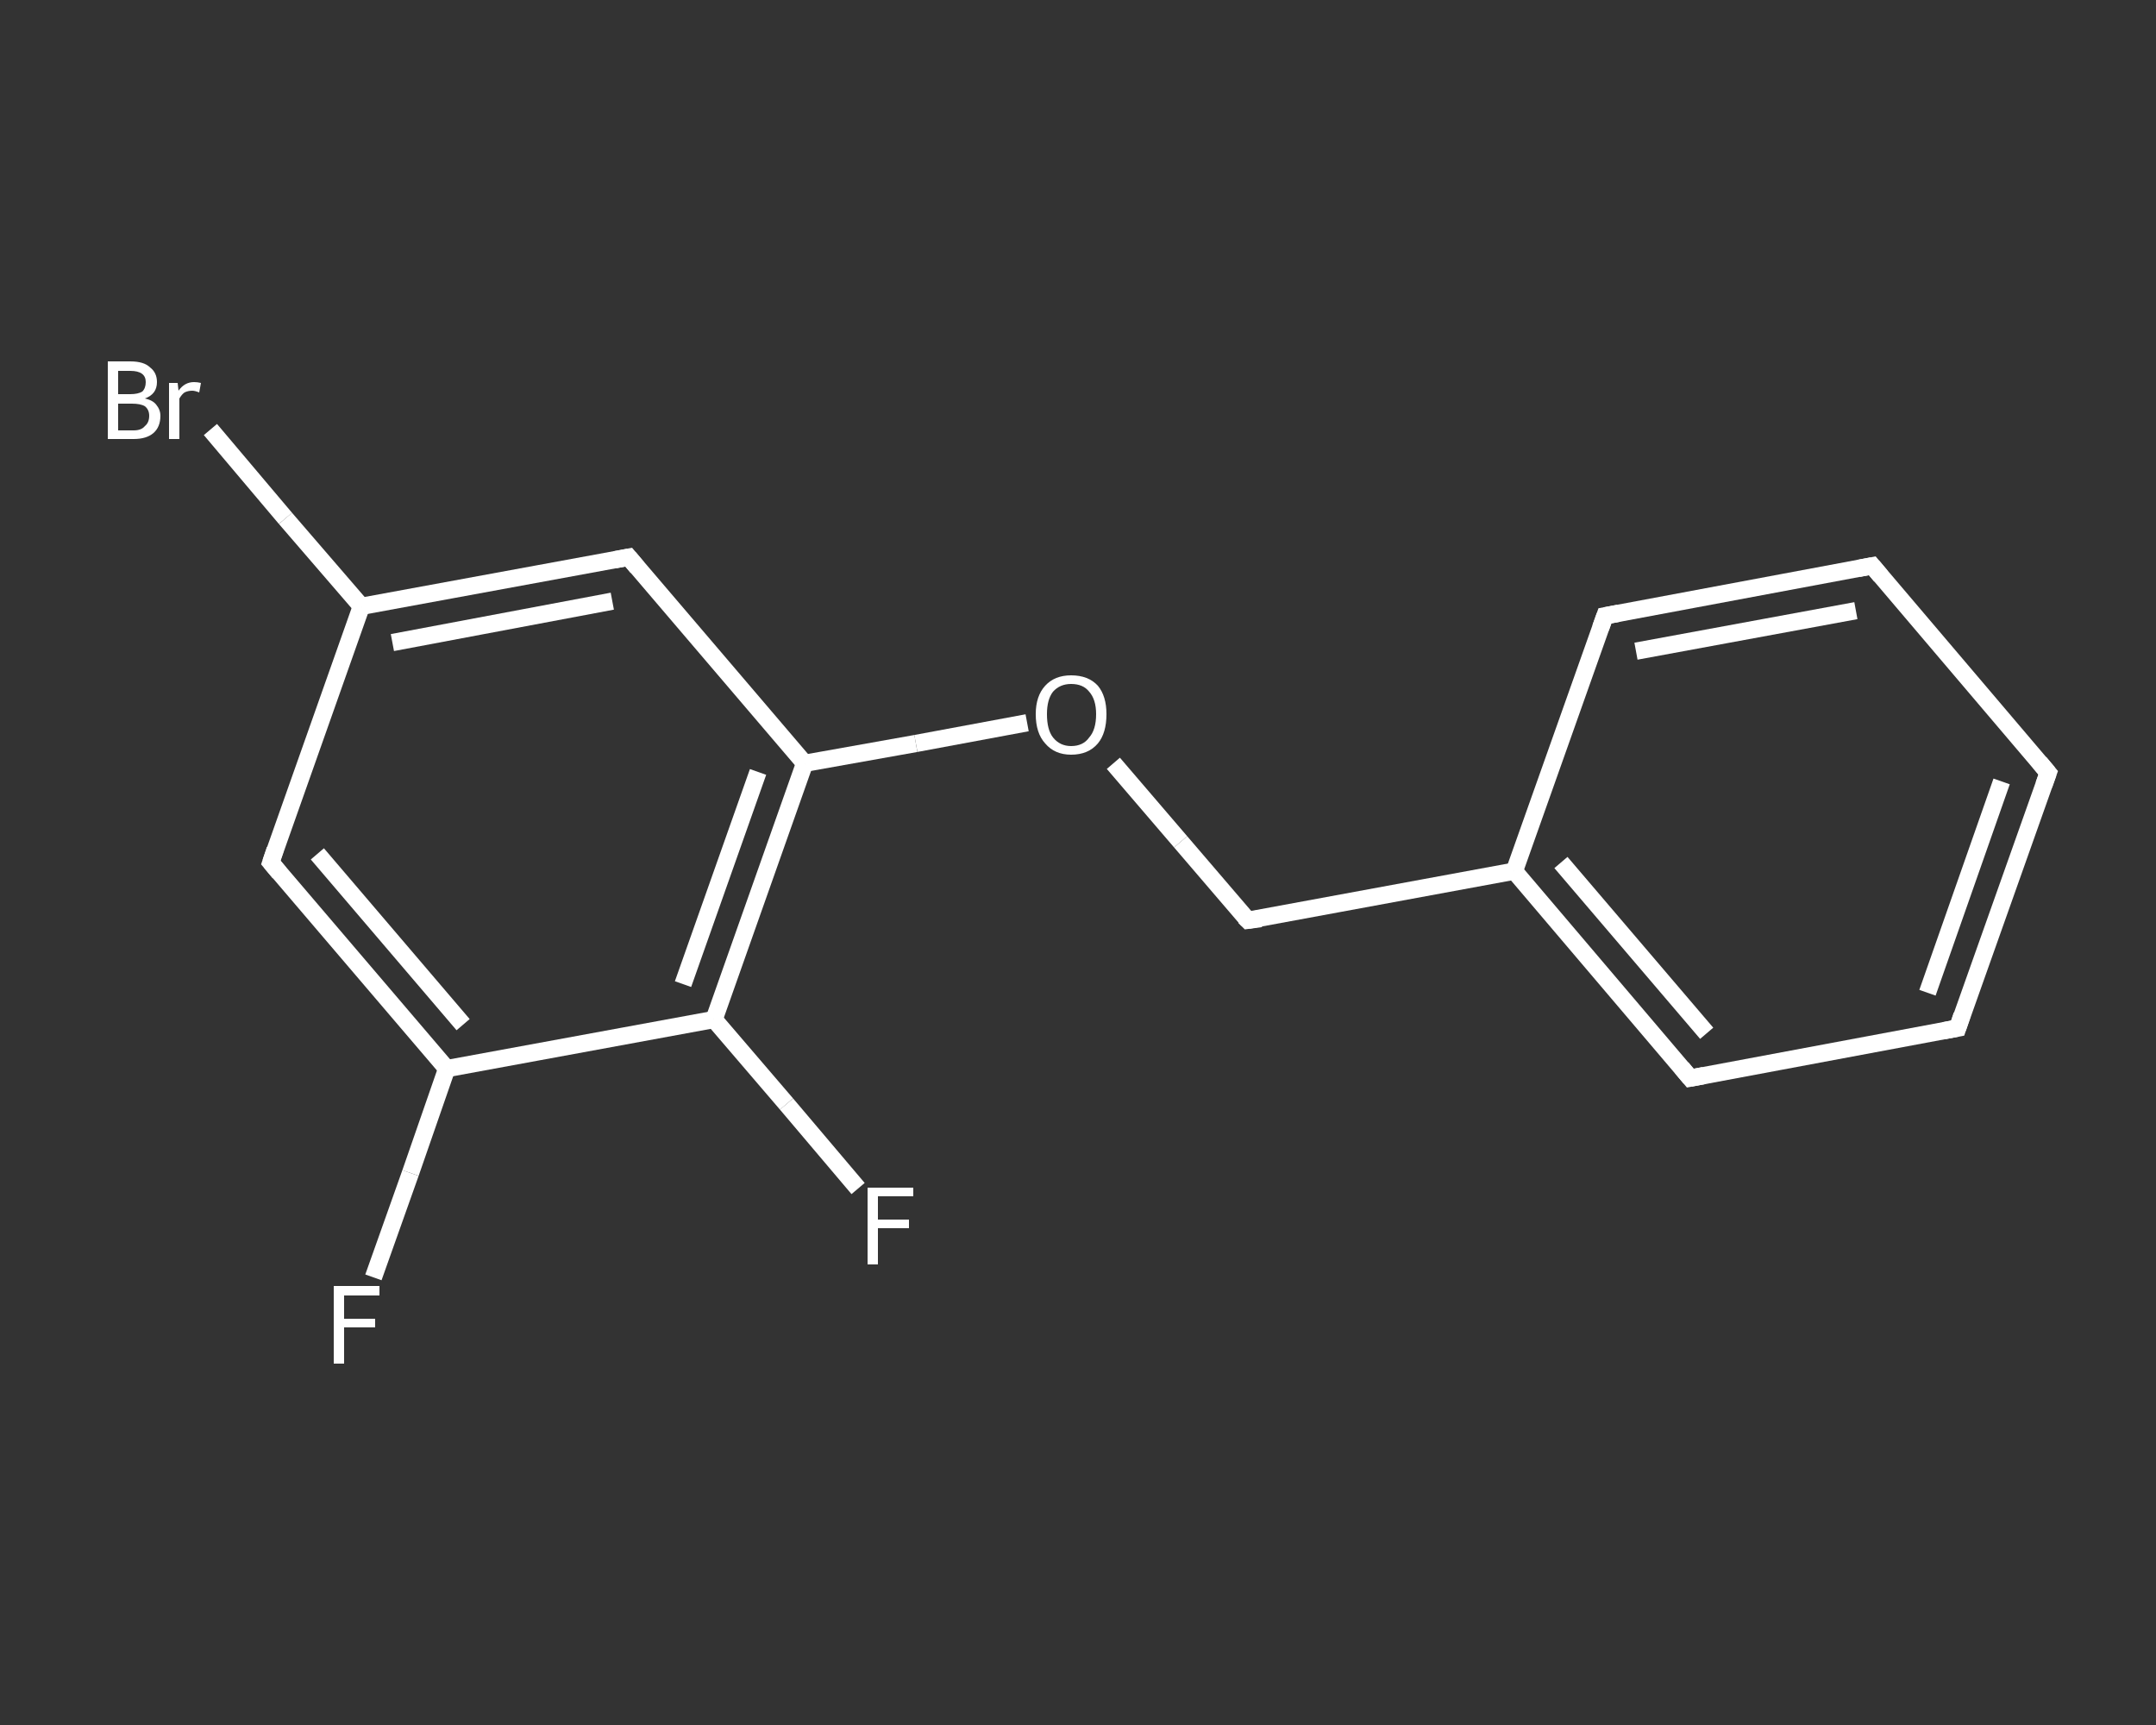 <?xml version='1.0' encoding='iso-8859-1'?>
<svg version='1.1' baseProfile='full'
              xmlns='http://www.w3.org/2000/svg'
                      xmlns:rdkit='http://www.rdkit.org/xml'
                      xmlns:xlink='http://www.w3.org/1999/xlink'
                  xml:space='preserve'
width='250px' height='200px' viewBox='0 0 250 200'>
<rect x="0" y="0" width="250" height="200" fill="#333333" stroke="none"/>
<!-- END OF HEADER -->
<rect style='opacity:1.0;fill:transparent;stroke:none' width='250.0' height='200.0' x='0.0' y='0.0'> </rect>
<path class='bond-0 atom-0 atom-1' d='M 43.3,148.1 L 47.6,136.0' style='fill:none;fill-rule:evenodd;stroke:#FFFFFF;stroke-width:2.0px;stroke-linecap:butt;stroke-linejoin:miter;stroke-opacity:1' />
<path class='bond-0 atom-0 atom-1' d='M 47.6,136.0 L 51.8,123.9' style='fill:none;fill-rule:evenodd;stroke:#FFFFFF;stroke-width:2.0px;stroke-linecap:butt;stroke-linejoin:miter;stroke-opacity:1' />
<path class='bond-1 atom-1 atom-2' d='M 51.8,123.9 L 31.4,100.0' style='fill:none;fill-rule:evenodd;stroke:#FFFFFF;stroke-width:2.0px;stroke-linecap:butt;stroke-linejoin:miter;stroke-opacity:1' />
<path class='bond-1 atom-1 atom-2' d='M 53.7,118.8 L 36.8,99.0' style='fill:none;fill-rule:evenodd;stroke:#FFFFFF;stroke-width:2.0px;stroke-linecap:butt;stroke-linejoin:miter;stroke-opacity:1' />
<path class='bond-2 atom-2 atom-3' d='M 31.4,100.0 L 41.9,70.3' style='fill:none;fill-rule:evenodd;stroke:#FFFFFF;stroke-width:2.0px;stroke-linecap:butt;stroke-linejoin:miter;stroke-opacity:1' />
<path class='bond-3 atom-3 atom-4' d='M 41.9,70.3 L 33.1,60.1' style='fill:none;fill-rule:evenodd;stroke:#FFFFFF;stroke-width:2.0px;stroke-linecap:butt;stroke-linejoin:miter;stroke-opacity:1' />
<path class='bond-3 atom-3 atom-4' d='M 33.1,60.1 L 24.4,49.8' style='fill:none;fill-rule:evenodd;stroke:#FFFFFF;stroke-width:2.0px;stroke-linecap:butt;stroke-linejoin:miter;stroke-opacity:1' />
<path class='bond-4 atom-3 atom-5' d='M 41.9,70.3 L 72.9,64.6' style='fill:none;fill-rule:evenodd;stroke:#FFFFFF;stroke-width:2.0px;stroke-linecap:butt;stroke-linejoin:miter;stroke-opacity:1' />
<path class='bond-4 atom-3 atom-5' d='M 45.5,74.5 L 71.0,69.7' style='fill:none;fill-rule:evenodd;stroke:#FFFFFF;stroke-width:2.0px;stroke-linecap:butt;stroke-linejoin:miter;stroke-opacity:1' />
<path class='bond-5 atom-5 atom-6' d='M 72.9,64.6 L 93.3,88.5' style='fill:none;fill-rule:evenodd;stroke:#FFFFFF;stroke-width:2.0px;stroke-linecap:butt;stroke-linejoin:miter;stroke-opacity:1' />
<path class='bond-6 atom-6 atom-7' d='M 93.3,88.5 L 106.2,86.2' style='fill:none;fill-rule:evenodd;stroke:#FFFFFF;stroke-width:2.0px;stroke-linecap:butt;stroke-linejoin:miter;stroke-opacity:1' />
<path class='bond-6 atom-6 atom-7' d='M 106.2,86.2 L 119.1,83.8' style='fill:none;fill-rule:evenodd;stroke:#FFFFFF;stroke-width:2.0px;stroke-linecap:butt;stroke-linejoin:miter;stroke-opacity:1' />
<path class='bond-7 atom-7 atom-8' d='M 129.1,88.5 L 136.9,97.6' style='fill:none;fill-rule:evenodd;stroke:#FFFFFF;stroke-width:2.0px;stroke-linecap:butt;stroke-linejoin:miter;stroke-opacity:1' />
<path class='bond-7 atom-7 atom-8' d='M 136.9,97.6 L 144.7,106.7' style='fill:none;fill-rule:evenodd;stroke:#FFFFFF;stroke-width:2.0px;stroke-linecap:butt;stroke-linejoin:miter;stroke-opacity:1' />
<path class='bond-8 atom-8 atom-9' d='M 144.7,106.7 L 175.6,101.0' style='fill:none;fill-rule:evenodd;stroke:#FFFFFF;stroke-width:2.0px;stroke-linecap:butt;stroke-linejoin:miter;stroke-opacity:1' />
<path class='bond-9 atom-9 atom-10' d='M 175.6,101.0 L 196.0,125.0' style='fill:none;fill-rule:evenodd;stroke:#FFFFFF;stroke-width:2.0px;stroke-linecap:butt;stroke-linejoin:miter;stroke-opacity:1' />
<path class='bond-9 atom-9 atom-10' d='M 181.0,100.0 L 197.9,119.8' style='fill:none;fill-rule:evenodd;stroke:#FFFFFF;stroke-width:2.0px;stroke-linecap:butt;stroke-linejoin:miter;stroke-opacity:1' />
<path class='bond-10 atom-10 atom-11' d='M 196.0,125.0 L 227.0,119.2' style='fill:none;fill-rule:evenodd;stroke:#FFFFFF;stroke-width:2.0px;stroke-linecap:butt;stroke-linejoin:miter;stroke-opacity:1' />
<path class='bond-11 atom-11 atom-12' d='M 227.0,119.2 L 237.5,89.6' style='fill:none;fill-rule:evenodd;stroke:#FFFFFF;stroke-width:2.0px;stroke-linecap:butt;stroke-linejoin:miter;stroke-opacity:1' />
<path class='bond-11 atom-11 atom-12' d='M 223.5,115.1 L 232.1,90.6' style='fill:none;fill-rule:evenodd;stroke:#FFFFFF;stroke-width:2.0px;stroke-linecap:butt;stroke-linejoin:miter;stroke-opacity:1' />
<path class='bond-12 atom-12 atom-13' d='M 237.5,89.6 L 217.1,65.6' style='fill:none;fill-rule:evenodd;stroke:#FFFFFF;stroke-width:2.0px;stroke-linecap:butt;stroke-linejoin:miter;stroke-opacity:1' />
<path class='bond-13 atom-13 atom-14' d='M 217.1,65.6 L 186.1,71.4' style='fill:none;fill-rule:evenodd;stroke:#FFFFFF;stroke-width:2.0px;stroke-linecap:butt;stroke-linejoin:miter;stroke-opacity:1' />
<path class='bond-13 atom-13 atom-14' d='M 215.2,70.8 L 189.7,75.5' style='fill:none;fill-rule:evenodd;stroke:#FFFFFF;stroke-width:2.0px;stroke-linecap:butt;stroke-linejoin:miter;stroke-opacity:1' />
<path class='bond-14 atom-6 atom-15' d='M 93.3,88.5 L 82.8,118.2' style='fill:none;fill-rule:evenodd;stroke:#FFFFFF;stroke-width:2.0px;stroke-linecap:butt;stroke-linejoin:miter;stroke-opacity:1' />
<path class='bond-14 atom-6 atom-15' d='M 87.9,89.5 L 79.2,114.1' style='fill:none;fill-rule:evenodd;stroke:#FFFFFF;stroke-width:2.0px;stroke-linecap:butt;stroke-linejoin:miter;stroke-opacity:1' />
<path class='bond-15 atom-15 atom-16' d='M 82.8,118.2 L 91.2,128.0' style='fill:none;fill-rule:evenodd;stroke:#FFFFFF;stroke-width:2.0px;stroke-linecap:butt;stroke-linejoin:miter;stroke-opacity:1' />
<path class='bond-15 atom-15 atom-16' d='M 91.2,128.0 L 99.5,137.8' style='fill:none;fill-rule:evenodd;stroke:#FFFFFF;stroke-width:2.0px;stroke-linecap:butt;stroke-linejoin:miter;stroke-opacity:1' />
<path class='bond-16 atom-15 atom-1' d='M 82.8,118.2 L 51.8,123.9' style='fill:none;fill-rule:evenodd;stroke:#FFFFFF;stroke-width:2.0px;stroke-linecap:butt;stroke-linejoin:miter;stroke-opacity:1' />
<path class='bond-17 atom-14 atom-9' d='M 186.1,71.4 L 175.6,101.0' style='fill:none;fill-rule:evenodd;stroke:#FFFFFF;stroke-width:2.0px;stroke-linecap:butt;stroke-linejoin:miter;stroke-opacity:1' />
<path d='M 32.4,101.2 L 31.4,100.0 L 31.9,98.5' style='fill:none;stroke:#FFFFFF;stroke-width:2.0px;stroke-linecap:butt;stroke-linejoin:miter;stroke-opacity:1;' />
<path d='M 71.3,64.9 L 72.9,64.6 L 73.9,65.8' style='fill:none;stroke:#FFFFFF;stroke-width:2.0px;stroke-linecap:butt;stroke-linejoin:miter;stroke-opacity:1;' />
<path d='M 144.3,106.3 L 144.7,106.7 L 146.2,106.5' style='fill:none;stroke:#FFFFFF;stroke-width:2.0px;stroke-linecap:butt;stroke-linejoin:miter;stroke-opacity:1;' />
<path d='M 195.0,123.8 L 196.0,125.0 L 197.6,124.7' style='fill:none;stroke:#FFFFFF;stroke-width:2.0px;stroke-linecap:butt;stroke-linejoin:miter;stroke-opacity:1;' />
<path d='M 225.4,119.5 L 227.0,119.2 L 227.5,117.7' style='fill:none;stroke:#FFFFFF;stroke-width:2.0px;stroke-linecap:butt;stroke-linejoin:miter;stroke-opacity:1;' />
<path d='M 237.0,91.0 L 237.5,89.6 L 236.5,88.4' style='fill:none;stroke:#FFFFFF;stroke-width:2.0px;stroke-linecap:butt;stroke-linejoin:miter;stroke-opacity:1;' />
<path d='M 218.1,66.8 L 217.1,65.6 L 215.5,65.9' style='fill:none;stroke:#FFFFFF;stroke-width:2.0px;stroke-linecap:butt;stroke-linejoin:miter;stroke-opacity:1;' />
<path d='M 187.7,71.1 L 186.1,71.4 L 185.6,72.8' style='fill:none;stroke:#FFFFFF;stroke-width:2.0px;stroke-linecap:butt;stroke-linejoin:miter;stroke-opacity:1;' />
<path class='atom-0' d='M 38.7 149.1
L 44.0 149.1
L 44.0 150.2
L 39.9 150.2
L 39.9 152.9
L 43.5 152.9
L 43.5 153.9
L 39.9 153.9
L 39.9 158.1
L 38.7 158.1
L 38.7 149.1
' fill='#FFFFFF'/>
<path class='atom-4' d='M 16.8 46.2
Q 17.7 46.4, 18.1 46.9
Q 18.6 47.5, 18.6 48.2
Q 18.6 49.5, 17.8 50.2
Q 17.0 50.9, 15.5 50.9
L 12.5 50.9
L 12.5 41.9
L 15.1 41.9
Q 16.7 41.9, 17.4 42.6
Q 18.2 43.2, 18.2 44.3
Q 18.2 45.7, 16.8 46.2
M 13.7 43.0
L 13.7 45.7
L 15.1 45.7
Q 16.0 45.7, 16.5 45.4
Q 16.9 45.0, 16.9 44.3
Q 16.9 43.0, 15.1 43.0
L 13.7 43.0
M 15.5 49.9
Q 16.4 49.9, 16.8 49.4
Q 17.3 49.0, 17.3 48.2
Q 17.3 47.5, 16.8 47.1
Q 16.3 46.8, 15.3 46.8
L 13.7 46.8
L 13.7 49.9
L 15.5 49.9
' fill='#FFFFFF'/>
<path class='atom-4' d='M 20.6 44.4
L 20.7 45.3
Q 21.4 44.3, 22.5 44.3
Q 22.9 44.3, 23.3 44.4
L 23.1 45.5
Q 22.6 45.3, 22.3 45.3
Q 21.8 45.3, 21.4 45.5
Q 21.1 45.7, 20.8 46.2
L 20.8 50.9
L 19.6 50.9
L 19.6 44.4
L 20.6 44.4
' fill='#FFFFFF'/>
<path class='atom-7' d='M 120.1 82.8
Q 120.1 80.7, 121.2 79.5
Q 122.3 78.3, 124.2 78.3
Q 126.2 78.3, 127.3 79.5
Q 128.3 80.7, 128.3 82.8
Q 128.3 85.0, 127.3 86.2
Q 126.2 87.5, 124.2 87.5
Q 122.3 87.5, 121.2 86.2
Q 120.1 85.0, 120.1 82.8
M 124.2 86.5
Q 125.6 86.5, 126.3 85.5
Q 127.1 84.6, 127.1 82.8
Q 127.1 81.1, 126.3 80.2
Q 125.6 79.3, 124.2 79.3
Q 122.9 79.3, 122.1 80.2
Q 121.4 81.1, 121.4 82.8
Q 121.4 84.6, 122.1 85.5
Q 122.9 86.5, 124.2 86.5
' fill='#FFFFFF'/>
<path class='atom-16' d='M 100.6 137.7
L 105.9 137.7
L 105.9 138.7
L 101.8 138.7
L 101.8 141.4
L 105.4 141.4
L 105.4 142.4
L 101.8 142.4
L 101.8 146.6
L 100.6 146.6
L 100.6 137.7
' fill='#FFFFFF'/>
</svg>
